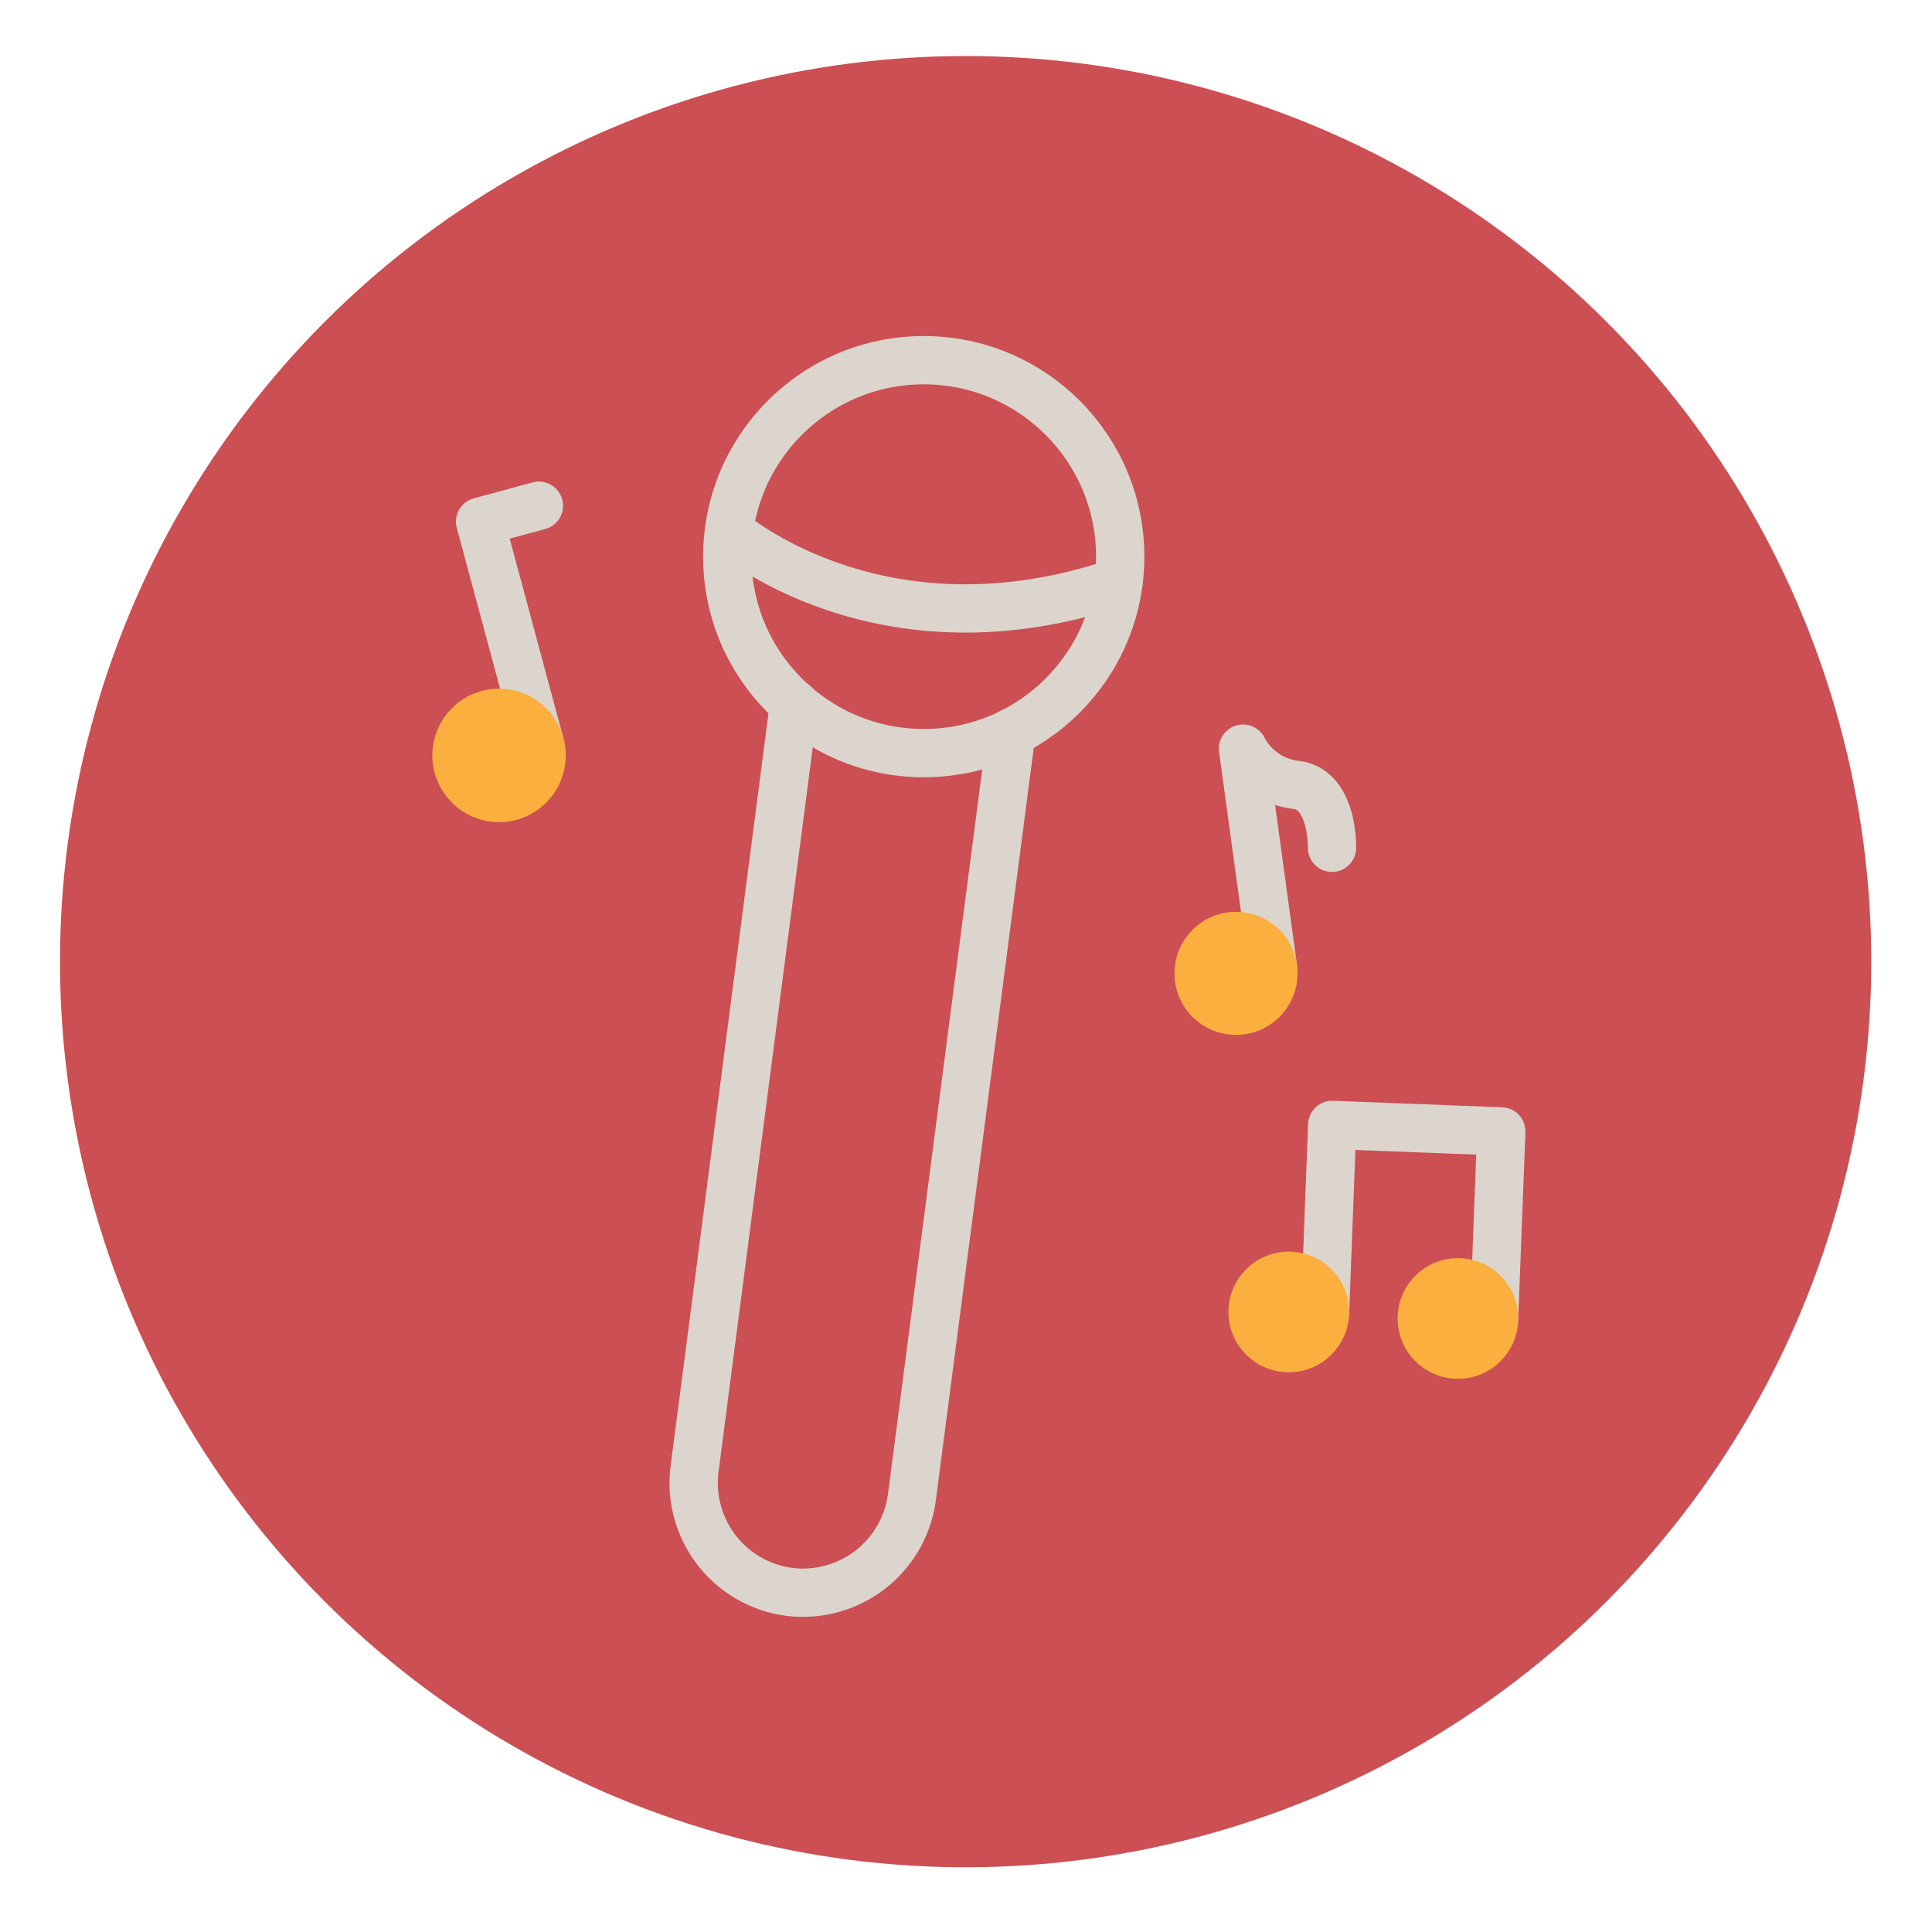 <?xml version="1.0" encoding="utf-8"?><svg id="d0a82706-cc22-42cd-bf07-3585fea86d0e" data-name="Layer 1" xmlns="http://www.w3.org/2000/svg" width="160" height="160" viewBox="0 0 160 160"><title>CUT_website_icon_exportfile</title><circle cx="79.97" cy="79.64" r="75" fill="#cb4f53"/><path d="M83.76,60.65,75.52,124a9.11,9.11,0,0,1-10.17,7.83h0a9.1,9.1,0,0,1-7.83-10.17l8.24-63.37" fill="none" stroke="#dbd5cd" stroke-linecap="round" stroke-linejoin="round" stroke-width="4"/><circle cx="76.5" cy="46.1" r="16.27" fill="none" stroke="#dbd5cd" stroke-linecap="round" stroke-linejoin="round" stroke-width="4"/><path d="M60.37,44s12.49,10.93,32.26,4.2" fill="none" stroke="#dbd5cd" stroke-linecap="round" stroke-linejoin="round" stroke-width="4"/><path d="M105.43,80.19,102.94,62a5.69,5.69,0,0,0,4.37,3c3.12.34,3,5.21,3,5.21" fill="none" stroke="#dbd5cd" stroke-linecap="round" stroke-linejoin="round" stroke-width="4"/><polyline points="109.73 108.76 110.33 93.16 124.33 93.7 123.73 109.3" fill="none" stroke="#dbd5cd" stroke-linecap="round" stroke-linejoin="round" stroke-width="4"/><circle cx="120.74" cy="109.19" r="3" fill="#faaf3f" stroke="#faaf3f" stroke-linecap="round" stroke-linejoin="round" stroke-width="4"/><circle cx="102.36" cy="80.61" r="3.1" fill="#faaf3f" stroke="#faaf3f" stroke-linecap="round" stroke-linejoin="round" stroke-width="4"/><circle cx="106.73" cy="108.65" r="3" fill="#faaf3f" stroke="#faaf3f" stroke-linecap="round" stroke-linejoin="round" stroke-width="4"/><polyline points="44.73 61.65 39.76 43.2 44.63 41.88" fill="none" stroke="#dbd5cd" stroke-linecap="round" stroke-linejoin="round" stroke-width="4"/><circle cx="41.33" cy="62.56" r="3.53" fill="#faaf3f" stroke="#faaf3f" stroke-linecap="round" stroke-linejoin="round" stroke-width="4"/></svg>
